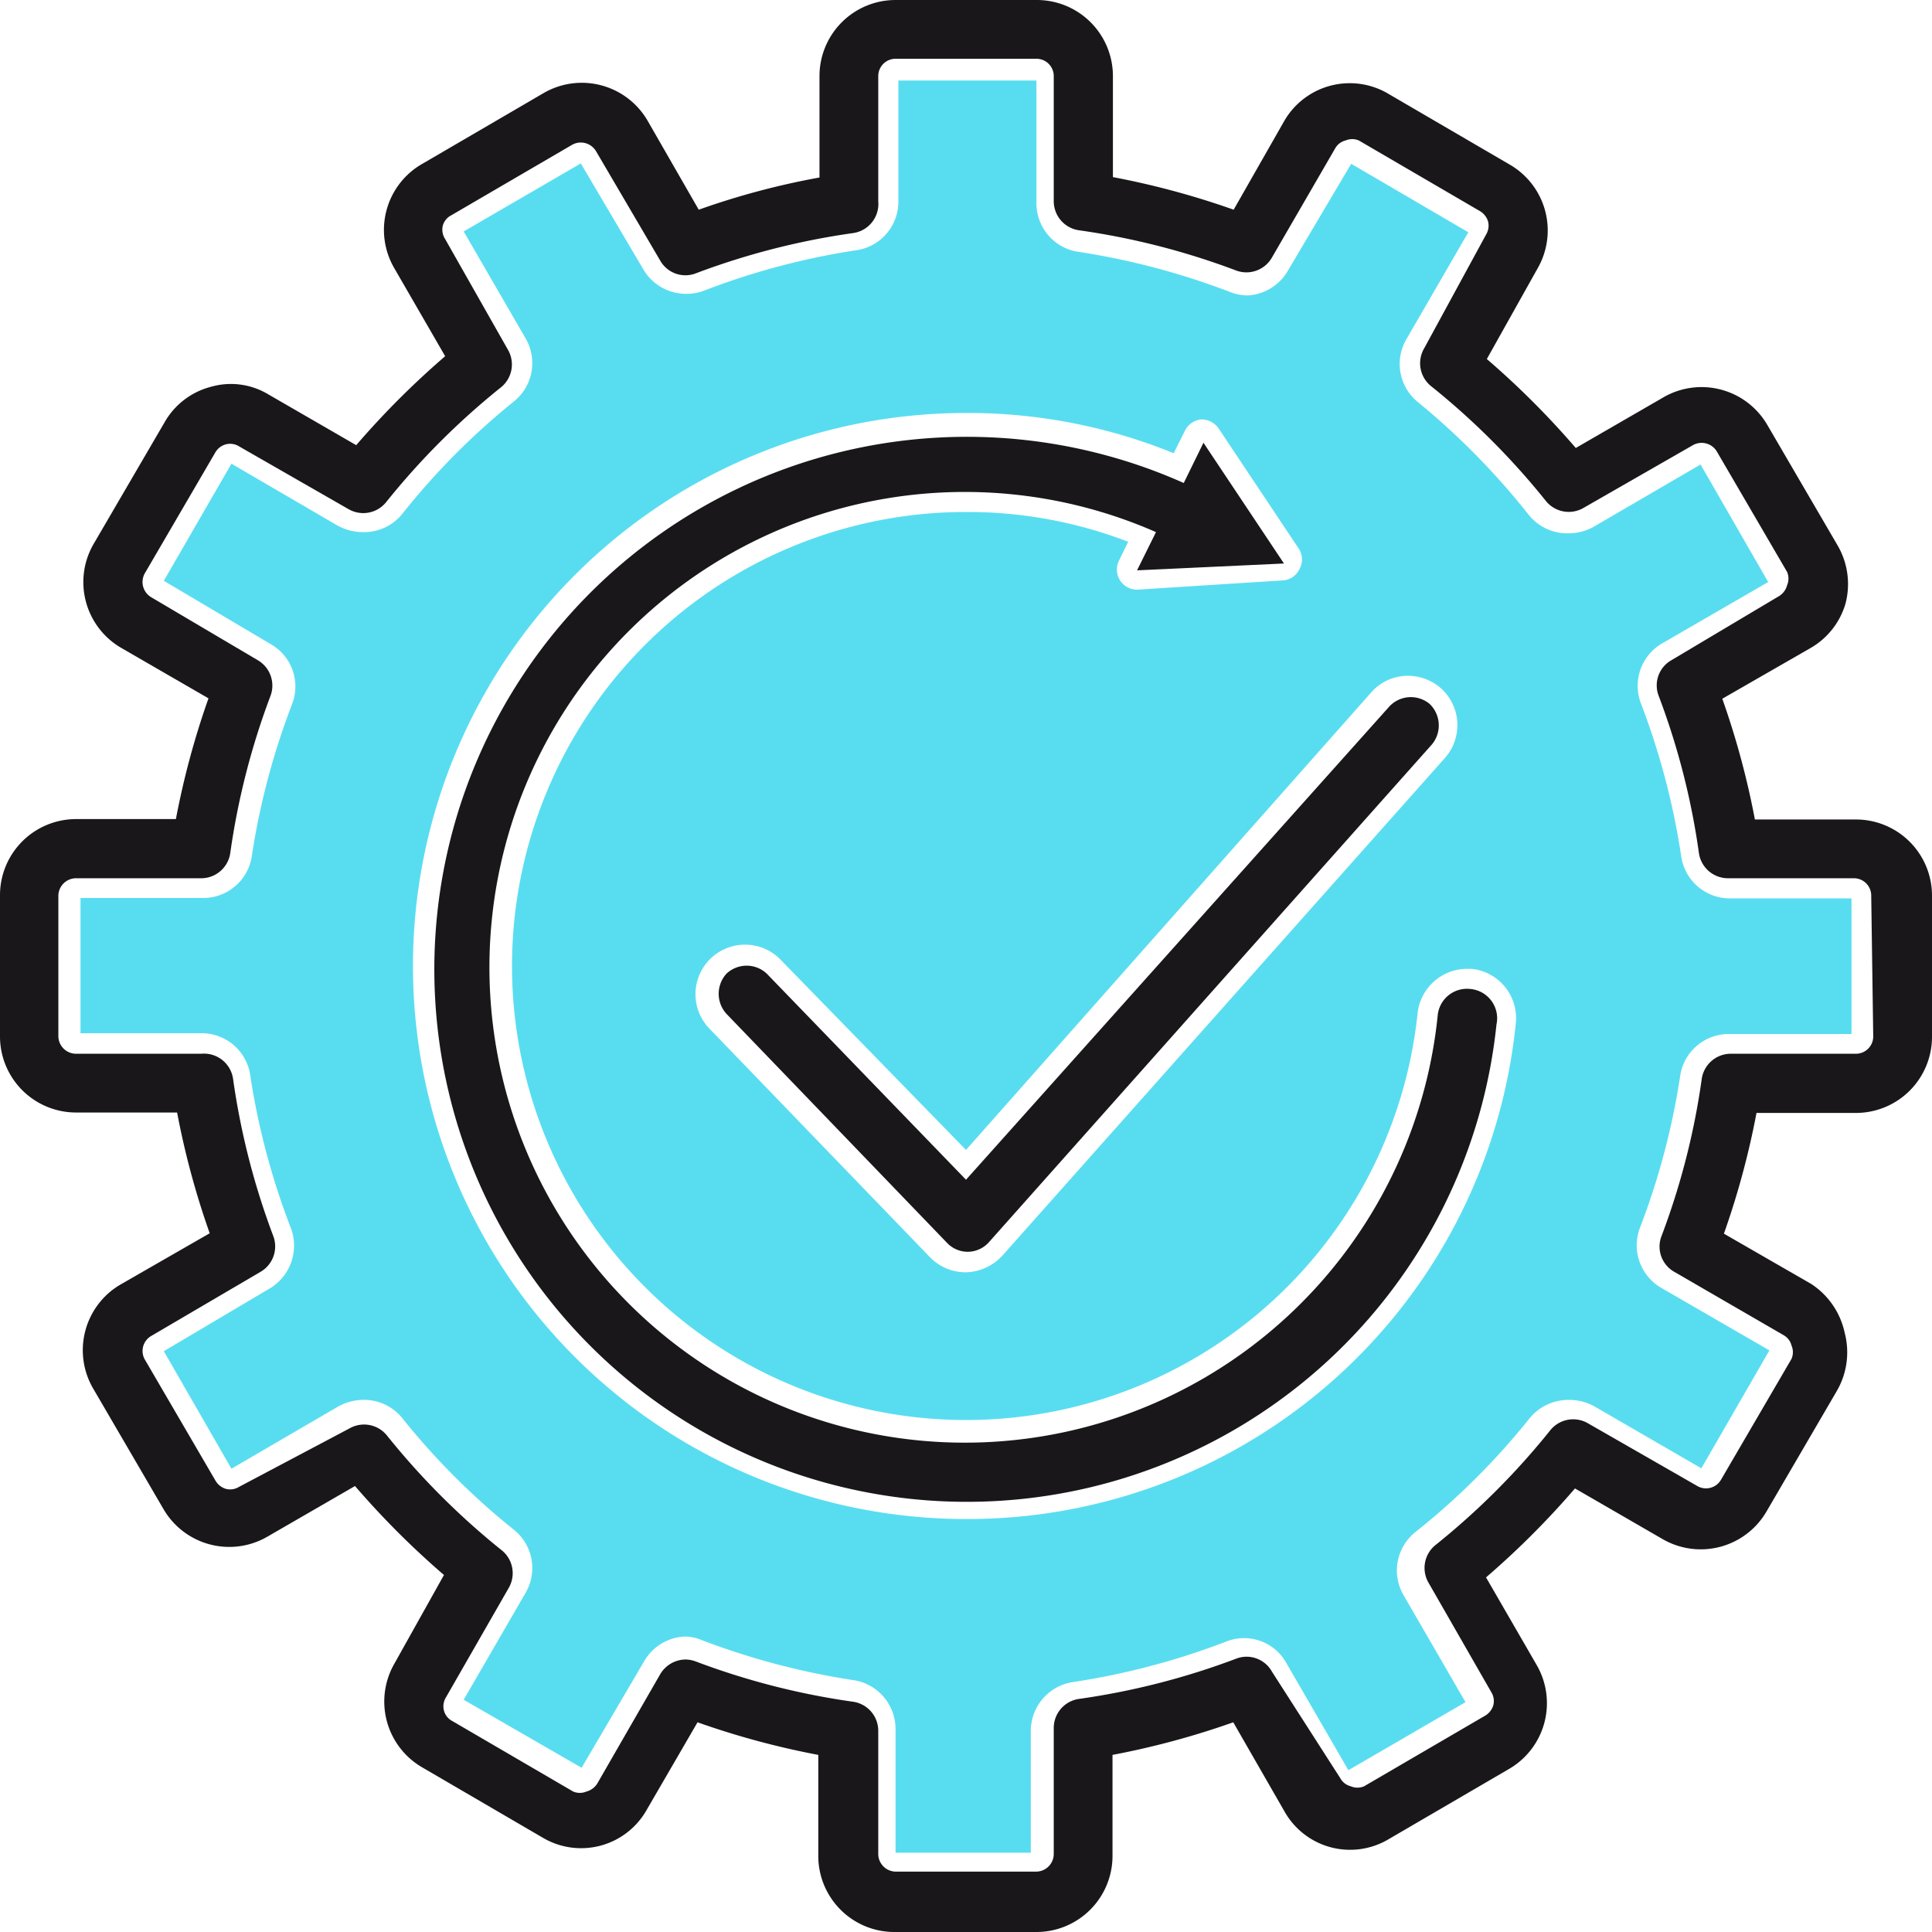 <svg xmlns="http://www.w3.org/2000/svg" viewBox="0 0 48 48"><defs><style>.cls-1{fill:#58ddf0;}.cls-2{fill:#1a171b;}</style></defs><g id="레이어_2" data-name="레이어 2"><g id="layer_1" data-name="layer 1"><path class="cls-1" d="M41.77,21.28a18.1,18.1,0,0,0-1-3.8A1.22,1.22,0,0,1,41.27,16l2.66-1.54-1.68-2.92-2.66,1.55a1.29,1.29,0,0,1-.61.16,1.23,1.23,0,0,1-1-.46A18.27,18.27,0,0,0,35.24,10a1.22,1.22,0,0,1-.3-1.57l1.54-2.66L33.57,4.07,32,6.72A1.23,1.23,0,0,1,31,7.34a1.2,1.2,0,0,1-.45-.09,18.26,18.26,0,0,0-3.8-1,1.22,1.22,0,0,1-1-1.21V2H22.32V5a1.22,1.22,0,0,1-1,1.21,18.1,18.1,0,0,0-3.8,1,1.2,1.2,0,0,1-.45.09A1.23,1.23,0,0,1,16,6.72L14.43,4.06,11.52,5.75l1.54,2.66a1.22,1.22,0,0,1-.3,1.57A17.83,17.83,0,0,0,10,12.76a1.22,1.22,0,0,1-1,.46,1.32,1.32,0,0,1-.61-.16L5.75,11.52,4.07,14.43,6.72,16a1.21,1.21,0,0,1,.53,1.51,18.1,18.1,0,0,0-1,3.8,1.22,1.22,0,0,1-1.21,1H2v3.36H5a1.22,1.22,0,0,1,1.21,1,18.1,18.1,0,0,0,1,3.8A1.24,1.24,0,0,1,6.72,32L4.07,33.57l1.68,2.92,2.66-1.55A1.32,1.32,0,0,1,9,34.78a1.22,1.22,0,0,1,1,.46A17.83,17.83,0,0,0,12.76,38a1.22,1.22,0,0,1,.3,1.57l-1.54,2.66,2.93,1.69L16,41.28A1.23,1.23,0,0,1,17,40.66a1.12,1.12,0,0,1,.44.09,18.35,18.35,0,0,0,3.81,1,1.23,1.23,0,0,1,1,1.21v3.07h3.36V43a1.23,1.23,0,0,1,1.05-1.21,18.17,18.17,0,0,0,3.79-1,1.2,1.2,0,0,1,1.51.53l1.54,2.66,2.91-1.69-1.54-2.66a1.22,1.22,0,0,1,.3-1.57A17.83,17.83,0,0,0,38,35.24a1.25,1.25,0,0,1,1-.46,1.29,1.29,0,0,1,.61.16l2.66,1.54,1.69-2.93L41.28,32a1.22,1.22,0,0,1-.53-1.51,18.1,18.1,0,0,0,1-3.8,1.22,1.22,0,0,1,1.21-1H46V22.32H43A1.22,1.22,0,0,1,41.77,21.28Zm-7.7-4.08a1.21,1.21,0,0,1,.91-.41,1.25,1.25,0,0,1,.82.31,1.23,1.23,0,0,1,.1,1.73l-11,12.37a1.28,1.28,0,0,1-.9.41h0a1.24,1.24,0,0,1-.9-.38l-5.48-5.68a1.23,1.23,0,0,1,.89-2.08,1.22,1.22,0,0,1,.88.37L24,28.57ZM24,37.74a13.74,13.74,0,0,1,0-27.48,13.56,13.56,0,0,1,5.16,1l.28-.56a.5.5,0,0,1,.42-.28h0a.52.52,0,0,1,.42.23l2,3a.5.5,0,0,1,0,.5.49.49,0,0,1-.41.27l-3.62.23h0a.5.5,0,0,1-.45-.72l.23-.47A11.13,11.13,0,0,0,24,12.72,11.28,11.28,0,1,0,35.22,25.17a1.24,1.24,0,0,1,1.24-1.1h.09a1.23,1.23,0,0,1,1.11,1.35A13.69,13.69,0,0,1,24,37.74Z"/><path class="cls-2" d="M46.11,20.36H43.6a20.31,20.31,0,0,0-.81-3L45,16.09A1.88,1.88,0,0,0,45.85,15a1.91,1.91,0,0,0-.19-1.44l-1.75-3a1.89,1.89,0,0,0-2.58-.69l-2.18,1.26a21,21,0,0,0-2.21-2.21L38.2,6.67a1.89,1.89,0,0,0-.69-2.58l-3-1.75A1.88,1.88,0,0,0,31.91,3L30.65,5.21a20.31,20.31,0,0,0-3-.81V1.89A1.89,1.89,0,0,0,25.75,0h-3.5a1.89,1.89,0,0,0-1.89,1.89V4.41a19.11,19.11,0,0,0-3,.8L16.09,3a1.89,1.89,0,0,0-2.58-.69l-3,1.75A1.89,1.89,0,0,0,9.8,6.67l1.26,2.18a21,21,0,0,0-2.21,2.21L6.67,9.8a1.8,1.8,0,0,0-1.43-.19,1.86,1.86,0,0,0-1.15.88l-1.75,3A1.89,1.89,0,0,0,3,16.09l2.18,1.26a20.31,20.31,0,0,0-.81,3H1.89A1.89,1.89,0,0,0,0,22.25v3.5a1.89,1.89,0,0,0,1.89,1.89H4.4a20.31,20.31,0,0,0,.81,3L3,31.91a1.89,1.89,0,0,0-.69,2.58l1.75,3a1.89,1.89,0,0,0,2.58.69l2.18-1.26a21,21,0,0,0,2.21,2.21L9.8,41.33a1.89,1.89,0,0,0,.69,2.58l3,1.75a1.87,1.87,0,0,0,2.58-.7l1.26-2.17a20.31,20.31,0,0,0,3,.81v2.51A1.89,1.89,0,0,0,22.25,48h3.5a1.89,1.89,0,0,0,1.89-1.89V43.6a20.31,20.31,0,0,0,3-.81L31.91,45a1.87,1.87,0,0,0,2.58.7l3-1.75a1.89,1.89,0,0,0,.69-2.58l-1.26-2.18a21,21,0,0,0,2.21-2.21l2.18,1.26a1.89,1.89,0,0,0,2.58-.69l1.75-3a1.91,1.91,0,0,0,.19-1.44A1.93,1.93,0,0,0,45,31.9l-2.17-1.25a20.31,20.31,0,0,0,.81-3h2.51A1.89,1.89,0,0,0,48,25.75v-3.5A1.89,1.89,0,0,0,46.11,20.36Zm.43,5.39a.43.43,0,0,1-.43.43H43a.73.73,0,0,0-.72.62,18.11,18.11,0,0,1-1,3.91.72.72,0,0,0,.32.89l2.71,1.57a.41.41,0,0,1,.2.26.42.42,0,0,1,0,.33l-1.75,3a.43.43,0,0,1-.59.16l-2.72-1.56a.73.73,0,0,0-.93.17,18.42,18.42,0,0,1-2.86,2.86.73.73,0,0,0-.17.93l1.56,2.72a.42.42,0,0,1,.05.33.45.45,0,0,1-.21.26l-3,1.75a.42.42,0,0,1-.33,0,.41.41,0,0,1-.26-.2L31.6,41.53a.72.72,0,0,0-.89-.32,18.26,18.26,0,0,1-3.91,1,.73.73,0,0,0-.62.72v3.13a.44.44,0,0,1-.43.44h-3.5a.44.44,0,0,1-.43-.44V43a.73.73,0,0,0-.62-.72,18.26,18.26,0,0,1-3.91-1,.75.75,0,0,0-.26-.05.74.74,0,0,0-.63.37l-1.56,2.71a.45.45,0,0,1-.27.2.42.42,0,0,1-.33,0l-3-1.75a.41.41,0,0,1-.21-.26.42.42,0,0,1,.05-.33l1.56-2.72a.73.73,0,0,0-.17-.93,18.42,18.42,0,0,1-2.86-2.86.73.73,0,0,0-.93-.17L5.94,36.94a.42.42,0,0,1-.33.05.45.45,0,0,1-.26-.21l-1.75-3a.43.43,0,0,1,.16-.59L6.47,31.6a.73.73,0,0,0,.32-.89,18.26,18.26,0,0,1-1-3.91A.73.73,0,0,0,5,26.18H1.89a.44.44,0,0,1-.44-.43v-3.5a.44.44,0,0,1,.44-.43H5a.73.73,0,0,0,.72-.62,18.26,18.26,0,0,1,1-3.91.73.73,0,0,0-.32-.89L3.76,14.84a.44.44,0,0,1-.16-.6l1.75-3a.43.43,0,0,1,.26-.2.42.42,0,0,1,.33.05l2.72,1.56a.73.73,0,0,0,.93-.17,18.42,18.42,0,0,1,2.86-2.86.73.73,0,0,0,.17-.93L11.06,5.94A.43.43,0,0,1,11,5.61a.41.41,0,0,1,.21-.26l3-1.75a.44.44,0,0,1,.6.16L16.4,6.47a.72.72,0,0,0,.89.32,18.26,18.26,0,0,1,3.91-1A.73.73,0,0,0,21.82,5V1.89a.43.43,0,0,1,.43-.43h3.5a.43.43,0,0,1,.43.43V5a.73.73,0,0,0,.62.72,18.26,18.26,0,0,1,3.91,1,.73.73,0,0,0,.89-.32l1.57-2.71a.41.41,0,0,1,.26-.2.42.42,0,0,1,.33,0l3,1.75a.45.45,0,0,1,.21.26.43.43,0,0,1-.05.33L35.38,8.66a.73.73,0,0,0,.17.93,18.42,18.42,0,0,1,2.86,2.86.73.73,0,0,0,.93.17l2.72-1.56a.44.44,0,0,1,.59.15l1.75,3a.42.42,0,0,1,0,.33.45.45,0,0,1-.2.27L41.53,16.4a.72.72,0,0,0-.32.89,18.11,18.11,0,0,1,1,3.91.73.73,0,0,0,.72.62h3.13a.43.43,0,0,1,.43.43Z"/><path class="cls-2" d="M36.52,24.57a.73.73,0,0,0-.8.65,11.81,11.81,0,1,1-7-12l-.47.95L31.9,14l-2-3-.49,1a13.23,13.23,0,1,0,7.77,13.45A.73.73,0,0,0,36.52,24.57Z"/><path class="cls-2" d="M19.05,24.19a.73.73,0,0,0-1,0,.74.74,0,0,0,0,1l5.48,5.69a.71.71,0,0,0,.52.22h0a.71.71,0,0,0,.53-.25l11-12.36a.74.74,0,0,0-.06-1,.73.73,0,0,0-1,.06L24,29.31Z"/></g></g></svg>
